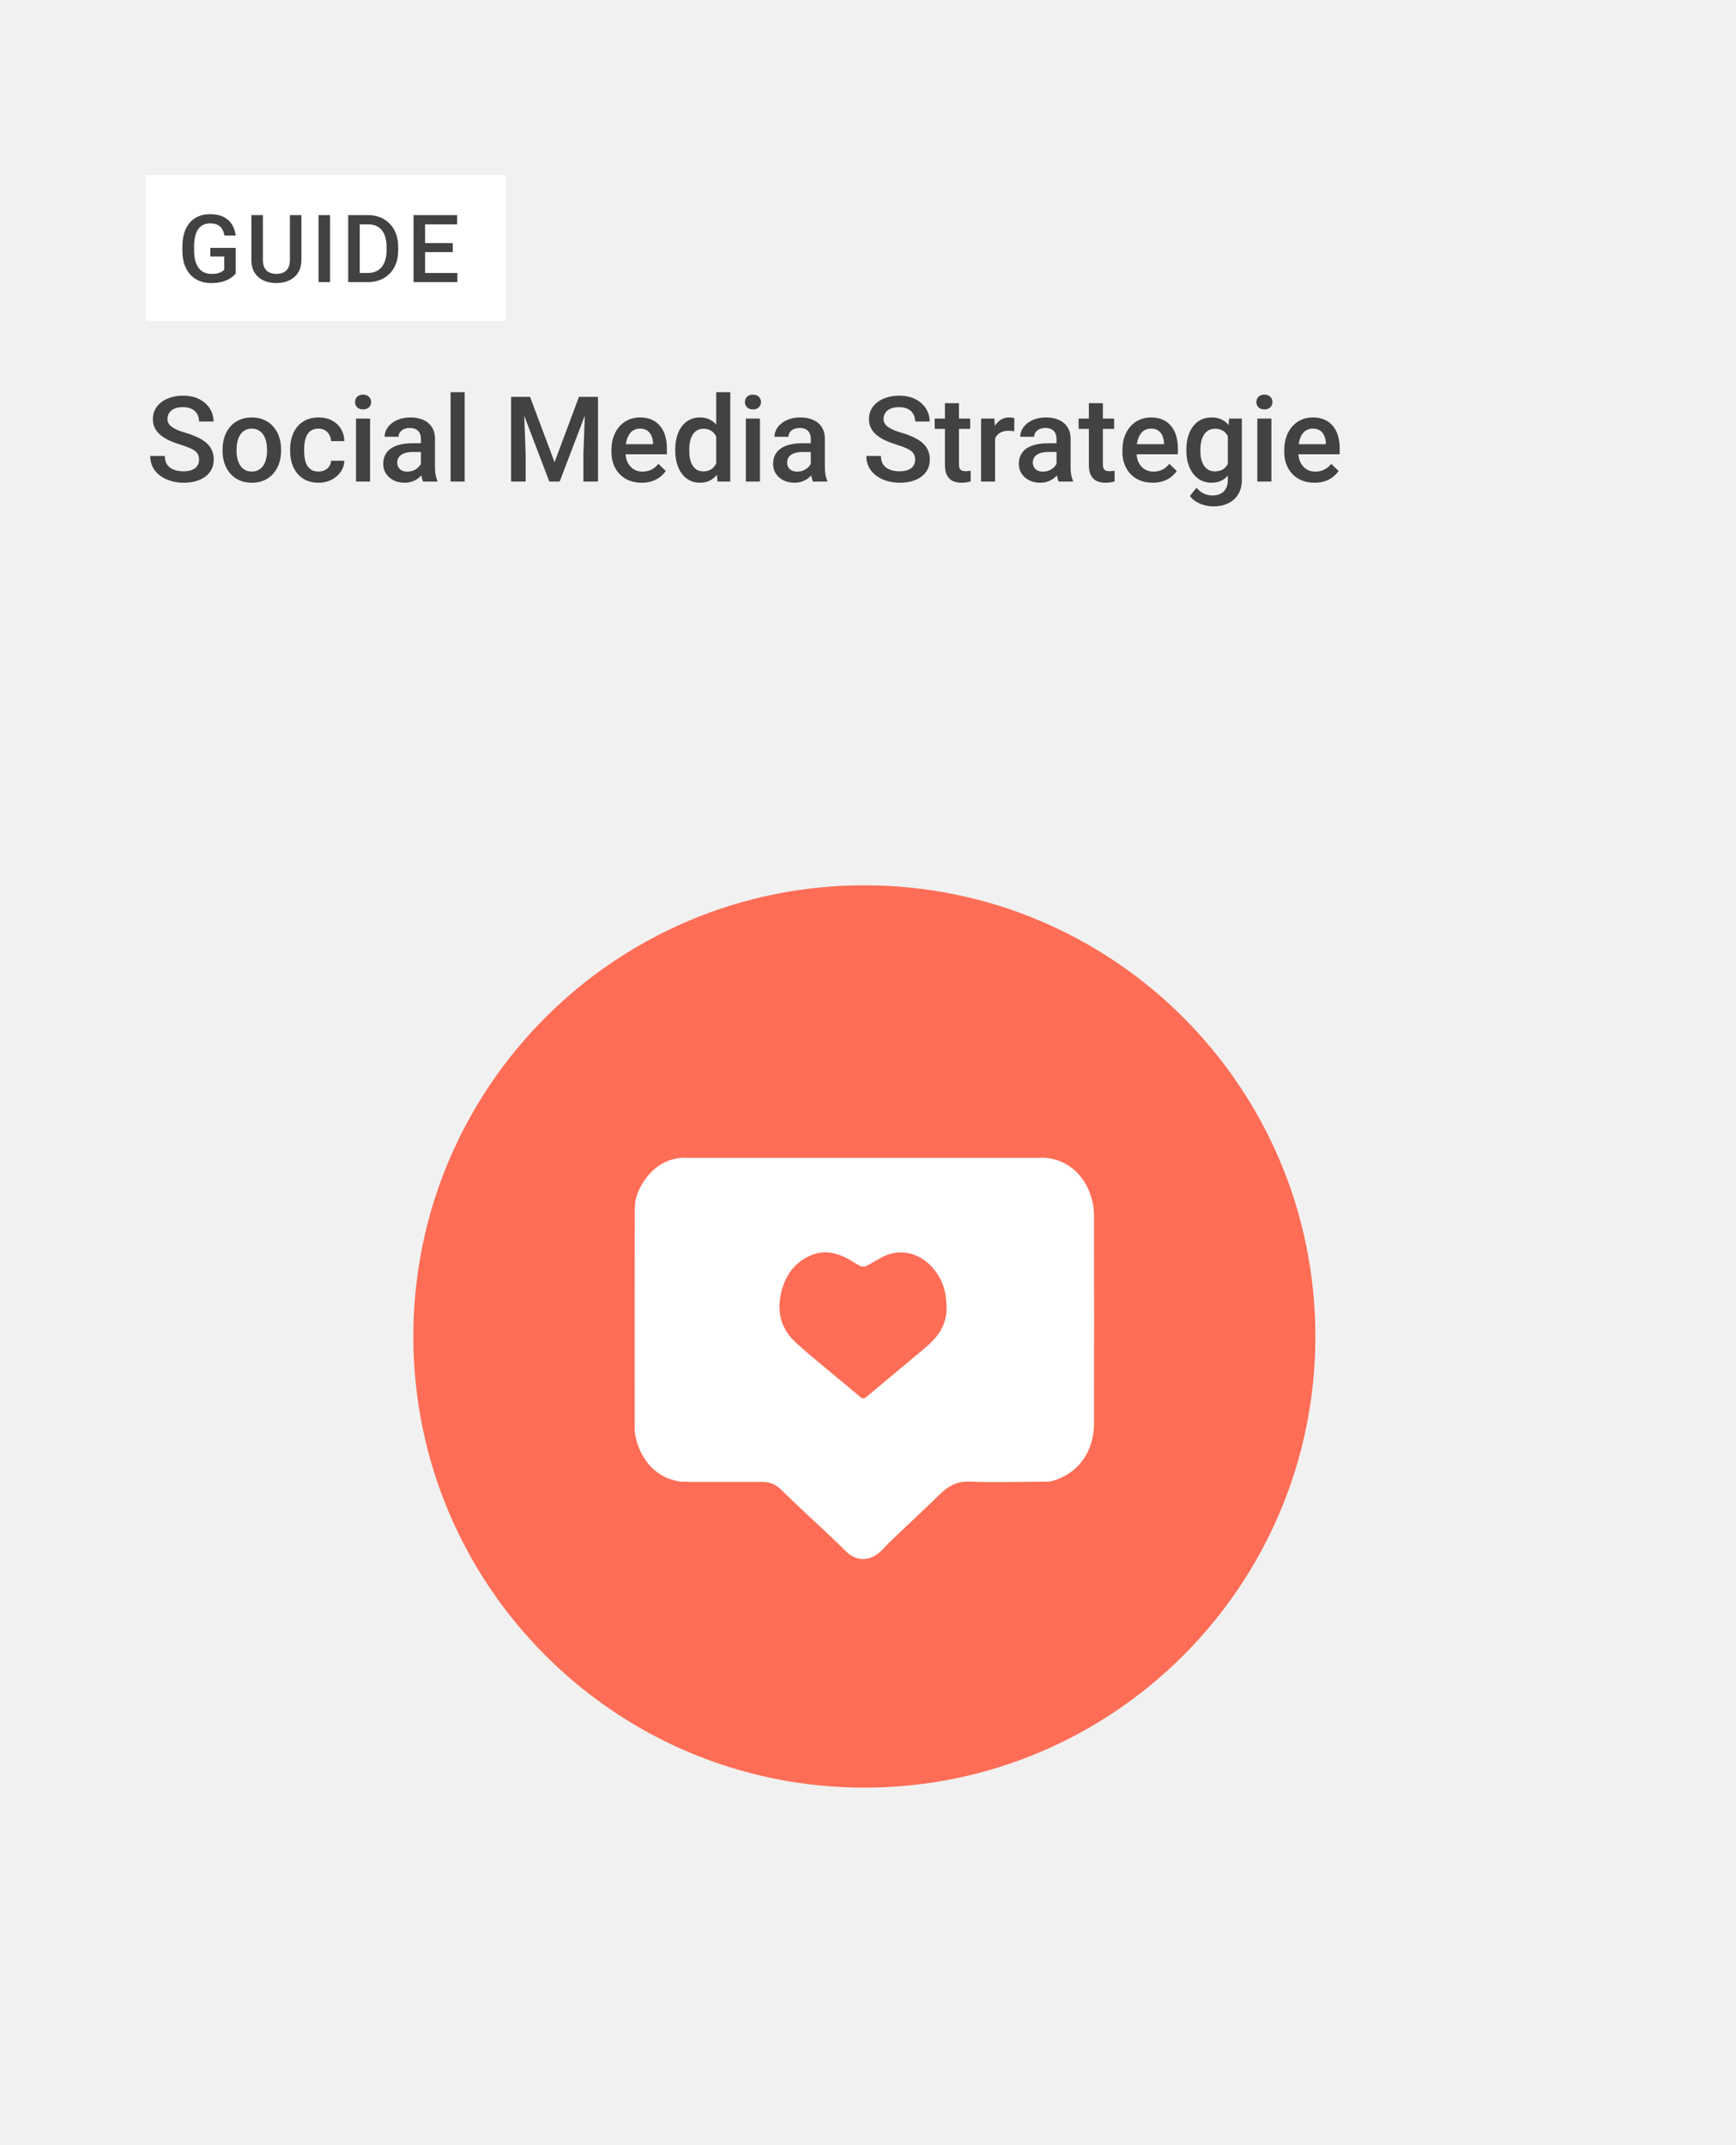 <svg width="714" height="882" viewBox="0 0 714 882" fill="none" xmlns="http://www.w3.org/2000/svg">
<rect width="714" height="882" fill="#F1F1F1"/>
<path d="M81.868 189.028C81.868 188.31 81.757 187.672 81.533 187.114C81.326 186.556 80.951 186.045 80.409 185.583C79.866 185.12 79.101 184.673 78.112 184.243C77.139 183.796 75.895 183.341 74.379 182.879C72.721 182.368 71.189 181.802 69.786 181.18C68.398 180.542 67.186 179.808 66.149 178.979C65.112 178.134 64.307 177.169 63.732 176.084C63.158 174.983 62.871 173.715 62.871 172.28C62.871 170.86 63.166 169.568 63.756 168.404C64.362 167.239 65.216 166.235 66.316 165.389C67.433 164.528 68.749 163.866 70.264 163.403C71.779 162.925 73.454 162.686 75.289 162.686C77.873 162.686 80.098 163.164 81.964 164.121C83.846 165.078 85.29 166.362 86.294 167.973C87.315 169.584 87.826 171.363 87.826 173.309H81.868C81.868 172.16 81.621 171.147 81.126 170.27C80.648 169.377 79.914 168.675 78.925 168.165C77.952 167.654 76.716 167.399 75.217 167.399C73.797 167.399 72.617 167.614 71.676 168.045C70.735 168.476 70.033 169.058 69.57 169.792C69.108 170.525 68.876 171.355 68.876 172.28C68.876 172.934 69.028 173.532 69.331 174.074C69.634 174.601 70.097 175.095 70.719 175.558C71.341 176.004 72.122 176.427 73.064 176.826C74.005 177.224 75.113 177.607 76.389 177.974C78.319 178.548 80.002 179.186 81.438 179.888C82.873 180.574 84.069 181.356 85.026 182.233C85.983 183.11 86.701 184.107 87.18 185.224C87.658 186.324 87.897 187.576 87.897 188.98C87.897 190.447 87.602 191.771 87.012 192.952C86.422 194.116 85.577 195.113 84.476 195.942C83.391 196.756 82.084 197.386 80.552 197.833C79.037 198.263 77.346 198.479 75.48 198.479C73.805 198.479 72.154 198.255 70.527 197.809C68.916 197.362 67.449 196.684 66.125 195.775C64.801 194.85 63.748 193.701 62.967 192.33C62.185 190.942 61.794 189.323 61.794 187.473H67.8C67.8 188.605 67.991 189.57 68.374 190.368C68.773 191.165 69.323 191.819 70.025 192.33C70.727 192.824 71.54 193.191 72.465 193.43C73.406 193.669 74.411 193.789 75.48 193.789C76.884 193.789 78.056 193.59 78.997 193.191C79.954 192.792 80.672 192.234 81.15 191.516C81.629 190.798 81.868 189.969 81.868 189.028ZM91.534 185.343V184.793C91.534 182.927 91.805 181.196 92.348 179.601C92.89 177.99 93.671 176.594 94.692 175.414C95.729 174.218 96.989 173.293 98.473 172.639C99.972 171.969 101.663 171.634 103.545 171.634C105.443 171.634 107.134 171.969 108.617 172.639C110.117 173.293 111.385 174.218 112.421 175.414C113.458 176.594 114.248 177.99 114.79 179.601C115.332 181.196 115.604 182.927 115.604 184.793V185.343C115.604 187.209 115.332 188.94 114.79 190.535C114.248 192.13 113.458 193.526 112.421 194.722C111.385 195.903 110.125 196.828 108.641 197.498C107.158 198.152 105.475 198.479 103.593 198.479C101.695 198.479 99.996 198.152 98.497 197.498C97.013 196.828 95.753 195.903 94.716 194.722C93.68 193.526 92.89 192.13 92.348 190.535C91.805 188.94 91.534 187.209 91.534 185.343ZM97.3 184.793V185.343C97.3 186.508 97.42 187.608 97.659 188.645C97.898 189.682 98.273 190.591 98.784 191.373C99.294 192.154 99.948 192.768 100.746 193.215C101.543 193.661 102.492 193.885 103.593 193.885C104.661 193.885 105.587 193.661 106.368 193.215C107.166 192.768 107.82 192.154 108.33 191.373C108.84 190.591 109.215 189.682 109.455 188.645C109.71 187.608 109.837 186.508 109.837 185.343V184.793C109.837 183.645 109.71 182.56 109.455 181.539C109.215 180.502 108.833 179.585 108.306 178.788C107.796 177.99 107.142 177.368 106.344 176.921C105.563 176.459 104.63 176.228 103.545 176.228C102.46 176.228 101.519 176.459 100.722 176.921C99.94 177.368 99.294 177.99 98.784 178.788C98.273 179.585 97.898 180.502 97.659 181.539C97.42 182.56 97.3 183.645 97.3 184.793ZM131.012 193.885C131.953 193.885 132.798 193.701 133.548 193.334C134.313 192.952 134.928 192.425 135.39 191.755C135.869 191.085 136.132 190.312 136.18 189.435H141.611C141.579 191.109 141.084 192.633 140.127 194.004C139.17 195.376 137.902 196.469 136.323 197.282C134.744 198.08 132.998 198.479 131.083 198.479C129.106 198.479 127.383 198.144 125.916 197.474C124.448 196.788 123.228 195.847 122.255 194.65C121.282 193.454 120.548 192.074 120.054 190.511C119.575 188.948 119.336 187.273 119.336 185.487V184.649C119.336 182.863 119.575 181.188 120.054 179.625C120.548 178.046 121.282 176.658 122.255 175.462C123.228 174.266 124.448 173.333 125.916 172.663C127.383 171.977 129.098 171.634 131.06 171.634C133.133 171.634 134.951 172.049 136.515 172.878C138.078 173.691 139.306 174.832 140.199 176.299C141.108 177.751 141.579 179.442 141.611 181.372H136.18C136.132 180.415 135.893 179.553 135.462 178.788C135.047 178.006 134.457 177.384 133.691 176.921C132.942 176.459 132.041 176.228 130.988 176.228C129.823 176.228 128.858 176.467 128.093 176.945C127.327 177.408 126.729 178.046 126.298 178.859C125.868 179.657 125.557 180.558 125.365 181.563C125.19 182.552 125.102 183.581 125.102 184.649V185.487C125.102 186.556 125.19 187.592 125.365 188.597C125.541 189.602 125.844 190.503 126.274 191.301C126.721 192.082 127.327 192.712 128.093 193.191C128.858 193.653 129.831 193.885 131.012 193.885ZM152.21 172.112V198H146.42V172.112H152.21ZM146.037 165.317C146.037 164.44 146.324 163.714 146.898 163.14C147.489 162.55 148.302 162.255 149.339 162.255C150.36 162.255 151.165 162.55 151.755 163.14C152.346 163.714 152.641 164.44 152.641 165.317C152.641 166.179 152.346 166.896 151.755 167.471C151.165 168.045 150.36 168.332 149.339 168.332C148.302 168.332 147.489 168.045 146.898 167.471C146.324 166.896 146.037 166.179 146.037 165.317ZM173.121 192.808V180.462C173.121 179.537 172.954 178.74 172.619 178.07C172.284 177.4 171.773 176.882 171.087 176.515C170.417 176.148 169.572 175.964 168.551 175.964C167.61 175.964 166.797 176.124 166.111 176.443C165.425 176.762 164.891 177.193 164.508 177.735C164.125 178.277 163.934 178.891 163.934 179.577H158.191C158.191 178.556 158.439 177.567 158.933 176.61C159.428 175.653 160.145 174.8 161.086 174.05C162.028 173.301 163.152 172.71 164.46 172.28C165.768 171.849 167.235 171.634 168.862 171.634C170.808 171.634 172.531 171.961 174.03 172.615C175.546 173.269 176.734 174.258 177.595 175.582C178.472 176.889 178.911 178.532 178.911 180.51V192.019C178.911 193.199 178.991 194.26 179.15 195.201C179.326 196.126 179.573 196.931 179.892 197.617V198H173.982C173.711 197.378 173.496 196.588 173.336 195.631C173.193 194.658 173.121 193.717 173.121 192.808ZM173.958 182.257L174.006 185.822H169.867C168.799 185.822 167.857 185.925 167.044 186.133C166.23 186.324 165.553 186.611 165.01 186.994C164.468 187.377 164.061 187.84 163.79 188.382C163.519 188.924 163.383 189.538 163.383 190.224C163.383 190.91 163.543 191.54 163.862 192.114C164.181 192.673 164.643 193.111 165.25 193.43C165.872 193.749 166.621 193.909 167.499 193.909C168.679 193.909 169.708 193.669 170.585 193.191C171.478 192.696 172.18 192.098 172.69 191.396C173.201 190.679 173.472 190.001 173.504 189.363L175.37 191.923C175.179 192.577 174.852 193.279 174.389 194.028C173.927 194.778 173.32 195.496 172.571 196.182C171.837 196.852 170.952 197.402 169.915 197.833C168.894 198.263 167.714 198.479 166.374 198.479C164.683 198.479 163.176 198.144 161.852 197.474C160.528 196.788 159.491 195.871 158.742 194.722C157.992 193.558 157.617 192.242 157.617 190.774C157.617 189.403 157.872 188.19 158.383 187.138C158.909 186.069 159.675 185.176 160.68 184.458C161.701 183.74 162.945 183.198 164.412 182.831C165.88 182.448 167.554 182.257 169.437 182.257H173.958ZM191.113 161.25V198H185.323V161.25H191.113ZM212.646 163.164H218.006L228.079 190.033L238.127 163.164H243.487L230.184 198H225.925L212.646 163.164ZM210.206 163.164H215.302L216.188 186.42V198H210.206V163.164ZM240.831 163.164H245.951V198H239.946V186.42L240.831 163.164ZM263.919 198.479C262.005 198.479 260.275 198.167 258.728 197.545C257.196 196.907 255.888 196.022 254.804 194.89C253.735 193.757 252.914 192.425 252.339 190.894C251.765 189.363 251.478 187.712 251.478 185.941V184.984C251.478 182.959 251.773 181.124 252.363 179.481C252.953 177.839 253.775 176.435 254.828 175.271C255.88 174.09 257.125 173.189 258.56 172.567C259.996 171.945 261.551 171.634 263.226 171.634C265.076 171.634 266.695 171.945 268.083 172.567C269.47 173.189 270.619 174.066 271.528 175.199C272.453 176.315 273.139 177.647 273.585 179.194C274.048 180.742 274.279 182.448 274.279 184.314V186.779H254.277V182.64H268.585V182.185C268.553 181.148 268.346 180.175 267.963 179.266C267.596 178.357 267.03 177.623 266.264 177.065C265.499 176.507 264.478 176.228 263.202 176.228C262.245 176.228 261.391 176.435 260.642 176.85C259.908 177.248 259.294 177.831 258.799 178.596C258.305 179.362 257.922 180.287 257.651 181.372C257.396 182.44 257.268 183.645 257.268 184.984V185.941C257.268 187.074 257.42 188.127 257.723 189.1C258.042 190.057 258.504 190.894 259.11 191.612C259.716 192.33 260.45 192.896 261.312 193.311C262.173 193.709 263.154 193.909 264.254 193.909C265.642 193.909 266.878 193.63 267.963 193.071C269.048 192.513 269.989 191.723 270.786 190.703L273.825 193.646C273.266 194.459 272.541 195.241 271.647 195.99C270.754 196.724 269.662 197.322 268.37 197.785C267.094 198.247 265.61 198.479 263.919 198.479ZM294.568 192.641V161.25H300.358V198H295.119L294.568 192.641ZM277.725 185.343V184.841C277.725 182.879 277.956 181.092 278.418 179.481C278.881 177.854 279.551 176.459 280.428 175.294C281.306 174.114 282.374 173.213 283.634 172.591C284.894 171.953 286.314 171.634 287.893 171.634C289.456 171.634 290.828 171.937 292.008 172.543C293.189 173.149 294.194 174.018 295.023 175.151C295.852 176.267 296.514 177.607 297.009 179.17C297.503 180.718 297.854 182.44 298.062 184.338V185.941C297.854 187.792 297.503 189.482 297.009 191.014C296.514 192.545 295.852 193.869 295.023 194.985C294.194 196.102 293.181 196.963 291.984 197.569C290.804 198.175 289.424 198.479 287.845 198.479C286.282 198.479 284.87 198.152 283.61 197.498C282.366 196.844 281.306 195.926 280.428 194.746C279.551 193.566 278.881 192.178 278.418 190.583C277.956 188.972 277.725 187.225 277.725 185.343ZM283.491 184.841V185.343C283.491 186.524 283.594 187.624 283.802 188.645C284.025 189.666 284.368 190.567 284.831 191.349C285.293 192.114 285.891 192.72 286.625 193.167C287.375 193.598 288.268 193.813 289.305 193.813C290.613 193.813 291.689 193.526 292.535 192.952C293.38 192.377 294.042 191.604 294.521 190.631C295.015 189.642 295.35 188.541 295.525 187.329V182.999C295.43 182.057 295.23 181.18 294.927 180.367C294.64 179.553 294.249 178.843 293.755 178.237C293.26 177.615 292.646 177.137 291.913 176.802C291.195 176.451 290.341 176.275 289.353 176.275C288.3 176.275 287.407 176.499 286.673 176.945C285.939 177.392 285.333 178.006 284.854 178.788C284.392 179.569 284.049 180.478 283.826 181.515C283.602 182.552 283.491 183.66 283.491 184.841ZM312.561 172.112V198H306.771V172.112H312.561ZM306.388 165.317C306.388 164.44 306.675 163.714 307.249 163.14C307.839 162.55 308.653 162.255 309.689 162.255C310.71 162.255 311.516 162.55 312.106 163.14C312.696 163.714 312.991 164.44 312.991 165.317C312.991 166.179 312.696 166.896 312.106 167.471C311.516 168.045 310.71 168.332 309.689 168.332C308.653 168.332 307.839 168.045 307.249 167.471C306.675 166.896 306.388 166.179 306.388 165.317ZM333.472 192.808V180.462C333.472 179.537 333.304 178.74 332.969 178.07C332.634 177.4 332.124 176.882 331.438 176.515C330.768 176.148 329.923 175.964 328.902 175.964C327.961 175.964 327.147 176.124 326.461 176.443C325.776 176.762 325.241 177.193 324.858 177.735C324.476 178.277 324.284 178.891 324.284 179.577H318.542C318.542 178.556 318.789 177.567 319.284 176.61C319.778 175.653 320.496 174.8 321.437 174.05C322.378 173.301 323.503 172.71 324.811 172.28C326.118 171.849 327.586 171.634 329.213 171.634C331.159 171.634 332.882 171.961 334.381 172.615C335.896 173.269 337.084 174.258 337.946 175.582C338.823 176.889 339.262 178.532 339.262 180.51V192.019C339.262 193.199 339.341 194.26 339.501 195.201C339.676 196.126 339.924 196.931 340.243 197.617V198H334.333C334.062 197.378 333.847 196.588 333.687 195.631C333.543 194.658 333.472 193.717 333.472 192.808ZM334.309 182.257L334.357 185.822H330.218C329.149 185.822 328.208 185.925 327.395 186.133C326.581 186.324 325.903 186.611 325.361 186.994C324.819 187.377 324.412 187.84 324.141 188.382C323.869 188.924 323.734 189.538 323.734 190.224C323.734 190.91 323.893 191.54 324.212 192.114C324.531 192.673 324.994 193.111 325.6 193.43C326.222 193.749 326.972 193.909 327.849 193.909C329.029 193.909 330.058 193.669 330.936 193.191C331.829 192.696 332.531 192.098 333.041 191.396C333.551 190.679 333.823 190.001 333.854 189.363L335.721 191.923C335.529 192.577 335.202 193.279 334.74 194.028C334.277 194.778 333.671 195.496 332.921 196.182C332.188 196.852 331.302 197.402 330.266 197.833C329.245 198.263 328.064 198.479 326.725 198.479C325.034 198.479 323.527 198.144 322.203 197.474C320.879 196.788 319.842 195.871 319.092 194.722C318.343 193.558 317.968 192.242 317.968 190.774C317.968 189.403 318.223 188.19 318.733 187.138C319.26 186.069 320.025 185.176 321.03 184.458C322.051 183.74 323.295 183.198 324.763 182.831C326.23 182.448 327.905 182.257 329.787 182.257H334.309ZM376.395 189.028C376.395 188.31 376.283 187.672 376.06 187.114C375.852 186.556 375.477 186.045 374.935 185.583C374.393 185.12 373.627 184.673 372.638 184.243C371.665 183.796 370.421 183.341 368.906 182.879C367.247 182.368 365.716 181.802 364.312 181.18C362.924 180.542 361.712 179.808 360.675 178.979C359.639 178.134 358.833 177.169 358.259 176.084C357.685 174.983 357.397 173.715 357.397 172.28C357.397 170.86 357.693 169.568 358.283 168.404C358.889 167.239 359.742 166.235 360.843 165.389C361.959 164.528 363.275 163.866 364.791 163.403C366.306 162.925 367.981 162.686 369.815 162.686C372.399 162.686 374.624 163.164 376.49 164.121C378.372 165.078 379.816 166.362 380.821 167.973C381.842 169.584 382.352 171.363 382.352 173.309H376.395C376.395 172.16 376.147 171.147 375.653 170.27C375.174 169.377 374.441 168.675 373.452 168.165C372.479 167.654 371.243 167.399 369.743 167.399C368.324 167.399 367.143 167.614 366.202 168.045C365.261 168.476 364.559 169.058 364.097 169.792C363.634 170.525 363.403 171.355 363.403 172.28C363.403 172.934 363.554 173.532 363.857 174.074C364.16 174.601 364.623 175.095 365.245 175.558C365.867 176.004 366.649 176.427 367.59 176.826C368.531 177.224 369.639 177.607 370.916 177.974C372.846 178.548 374.528 179.186 375.964 179.888C377.399 180.574 378.596 181.356 379.553 182.233C380.51 183.11 381.228 184.107 381.706 185.224C382.185 186.324 382.424 187.576 382.424 188.98C382.424 190.447 382.129 191.771 381.539 192.952C380.948 194.116 380.103 195.113 379.002 195.942C377.918 196.756 376.61 197.386 375.079 197.833C373.563 198.263 371.873 198.479 370.006 198.479C368.332 198.479 366.681 198.255 365.054 197.809C363.443 197.362 361.975 196.684 360.651 195.775C359.327 194.85 358.275 193.701 357.493 192.33C356.712 190.942 356.321 189.323 356.321 187.473H362.326C362.326 188.605 362.518 189.57 362.9 190.368C363.299 191.165 363.849 191.819 364.551 192.33C365.253 192.824 366.067 193.191 366.992 193.43C367.933 193.669 368.938 193.789 370.006 193.789C371.41 193.789 372.582 193.59 373.523 193.191C374.48 192.792 375.198 192.234 375.677 191.516C376.155 190.798 376.395 189.969 376.395 189.028ZM399.028 172.112V176.323H384.434V172.112H399.028ZM388.645 165.772H394.411V190.846C394.411 191.644 394.522 192.258 394.746 192.688C394.985 193.103 395.312 193.382 395.727 193.526C396.141 193.669 396.628 193.741 397.186 193.741C397.585 193.741 397.968 193.717 398.334 193.669C398.701 193.622 398.996 193.574 399.22 193.526L399.244 197.928C398.765 198.072 398.207 198.199 397.569 198.311C396.947 198.423 396.229 198.479 395.416 198.479C394.092 198.479 392.919 198.247 391.898 197.785C390.878 197.306 390.08 196.533 389.506 195.464C388.932 194.395 388.645 192.976 388.645 191.205V165.772ZM409.269 177.041V198H403.502V172.112H409.005L409.269 177.041ZM417.188 171.945L417.14 177.304C416.789 177.24 416.406 177.193 415.992 177.161C415.593 177.129 415.194 177.113 414.795 177.113C413.806 177.113 412.937 177.256 412.188 177.543C411.438 177.815 410.808 178.213 410.297 178.74C409.803 179.25 409.42 179.872 409.149 180.606C408.878 181.34 408.718 182.161 408.67 183.07L407.354 183.166C407.354 181.539 407.514 180.032 407.833 178.644C408.152 177.256 408.631 176.036 409.269 174.983C409.923 173.931 410.736 173.109 411.709 172.519C412.698 171.929 413.838 171.634 415.13 171.634C415.481 171.634 415.856 171.666 416.255 171.729C416.67 171.793 416.981 171.865 417.188 171.945ZM434.534 192.808V180.462C434.534 179.537 434.367 178.74 434.032 178.07C433.697 177.4 433.186 176.882 432.5 176.515C431.831 176.148 430.985 175.964 429.964 175.964C429.023 175.964 428.21 176.124 427.524 176.443C426.838 176.762 426.304 177.193 425.921 177.735C425.538 178.277 425.347 178.891 425.347 179.577H419.604C419.604 178.556 419.852 177.567 420.346 176.61C420.841 175.653 421.558 174.8 422.5 174.05C423.441 173.301 424.565 172.71 425.873 172.28C427.181 171.849 428.648 171.634 430.275 171.634C432.221 171.634 433.944 171.961 435.443 172.615C436.959 173.269 438.147 174.258 439.008 175.582C439.886 176.889 440.324 178.532 440.324 180.51V192.019C440.324 193.199 440.404 194.26 440.563 195.201C440.739 196.126 440.986 196.931 441.305 197.617V198H435.396C435.124 197.378 434.909 196.588 434.75 195.631C434.606 194.658 434.534 193.717 434.534 192.808ZM435.372 182.257L435.419 185.822H431.28C430.212 185.822 429.271 185.925 428.457 186.133C427.644 186.324 426.966 186.611 426.423 186.994C425.881 187.377 425.474 187.84 425.203 188.382C424.932 188.924 424.796 189.538 424.796 190.224C424.796 190.91 424.956 191.54 425.275 192.114C425.594 192.673 426.056 193.111 426.663 193.43C427.285 193.749 428.034 193.909 428.912 193.909C430.092 193.909 431.121 193.669 431.998 193.191C432.891 192.696 433.593 192.098 434.104 191.396C434.614 190.679 434.885 190.001 434.917 189.363L436.783 191.923C436.592 192.577 436.265 193.279 435.802 194.028C435.34 194.778 434.734 195.496 433.984 196.182C433.25 196.852 432.365 197.402 431.328 197.833C430.307 198.263 429.127 198.479 427.787 198.479C426.096 198.479 424.589 198.144 423.265 197.474C421.941 196.788 420.904 195.871 420.155 194.722C419.405 193.558 419.03 192.242 419.03 190.774C419.03 189.403 419.285 188.19 419.796 187.138C420.322 186.069 421.088 185.176 422.093 184.458C423.114 183.74 424.358 183.198 425.825 182.831C427.293 182.448 428.967 182.257 430.85 182.257H435.372ZM458.221 172.112V176.323H443.626V172.112H458.221ZM447.837 165.772H453.603V190.846C453.603 191.644 453.715 192.258 453.938 192.688C454.177 193.103 454.504 193.382 454.919 193.526C455.334 193.669 455.82 193.741 456.378 193.741C456.777 193.741 457.16 193.717 457.527 193.669C457.894 193.622 458.189 193.574 458.412 193.526L458.436 197.928C457.958 198.072 457.399 198.199 456.761 198.311C456.139 198.423 455.421 198.479 454.608 198.479C453.284 198.479 452.112 198.247 451.091 197.785C450.07 197.306 449.272 196.533 448.698 195.464C448.124 194.395 447.837 192.976 447.837 191.205V165.772ZM474.083 198.479C472.169 198.479 470.439 198.167 468.892 197.545C467.36 196.907 466.052 196.022 464.968 194.89C463.899 193.757 463.078 192.425 462.503 190.894C461.929 189.363 461.642 187.712 461.642 185.941V184.984C461.642 182.959 461.937 181.124 462.527 179.481C463.118 177.839 463.939 176.435 464.992 175.271C466.044 174.09 467.289 173.189 468.724 172.567C470.16 171.945 471.715 171.634 473.39 171.634C475.24 171.634 476.859 171.945 478.247 172.567C479.634 173.189 480.783 174.066 481.692 175.199C482.617 176.315 483.303 177.647 483.75 179.194C484.212 180.742 484.443 182.448 484.443 184.314V186.779H464.441V182.64H478.749V182.185C478.717 181.148 478.51 180.175 478.127 179.266C477.76 178.357 477.194 177.623 476.428 177.065C475.663 176.507 474.642 176.228 473.366 176.228C472.409 176.228 471.555 176.435 470.806 176.85C470.072 177.248 469.458 177.831 468.963 178.596C468.469 179.362 468.086 180.287 467.815 181.372C467.56 182.44 467.432 183.645 467.432 184.984V185.941C467.432 187.074 467.584 188.127 467.887 189.1C468.206 190.057 468.668 190.894 469.274 191.612C469.881 192.33 470.614 192.896 471.476 193.311C472.337 193.709 473.318 193.909 474.418 193.909C475.806 193.909 477.042 193.63 478.127 193.071C479.212 192.513 480.153 191.723 480.95 190.703L483.989 193.646C483.431 194.459 482.705 195.241 481.812 195.99C480.918 196.724 479.826 197.322 478.534 197.785C477.258 198.247 475.774 198.479 474.083 198.479ZM505.522 172.112H510.762V197.282C510.762 199.611 510.267 201.589 509.278 203.216C508.289 204.843 506.91 206.079 505.139 206.924C503.369 207.786 501.319 208.216 498.99 208.216C498.001 208.216 496.901 208.073 495.688 207.786C494.492 207.499 493.328 207.036 492.195 206.398C491.079 205.776 490.146 204.954 489.396 203.934L492.1 200.536C493.025 201.637 494.046 202.442 495.162 202.953C496.279 203.463 497.451 203.718 498.679 203.718C500.003 203.718 501.128 203.471 502.053 202.977C502.994 202.498 503.72 201.788 504.23 200.847C504.74 199.906 504.996 198.758 504.996 197.402V177.974L505.522 172.112ZM487.937 185.343V184.841C487.937 182.879 488.176 181.092 488.654 179.481C489.133 177.854 489.819 176.459 490.712 175.294C491.605 174.114 492.69 173.213 493.966 172.591C495.242 171.953 496.685 171.634 498.296 171.634C499.971 171.634 501.399 171.937 502.579 172.543C503.775 173.149 504.772 174.018 505.57 175.151C506.367 176.267 506.989 177.607 507.436 179.17C507.899 180.718 508.242 182.44 508.465 184.338V185.941C508.257 187.792 507.907 189.482 507.412 191.014C506.918 192.545 506.264 193.869 505.45 194.985C504.637 196.102 503.632 196.963 502.436 197.569C501.255 198.175 499.86 198.479 498.249 198.479C496.669 198.479 495.242 198.152 493.966 197.498C492.706 196.844 491.621 195.926 490.712 194.746C489.819 193.566 489.133 192.178 488.654 190.583C488.176 188.972 487.937 187.225 487.937 185.343ZM493.703 184.841V185.343C493.703 186.524 493.814 187.624 494.038 188.645C494.277 189.666 494.636 190.567 495.114 191.349C495.609 192.114 496.231 192.72 496.98 193.167C497.746 193.598 498.647 193.813 499.684 193.813C501.04 193.813 502.148 193.526 503.01 192.952C503.887 192.377 504.557 191.604 505.02 190.631C505.498 189.642 505.833 188.541 506.024 187.329V182.999C505.929 182.057 505.729 181.18 505.426 180.367C505.139 179.553 504.748 178.843 504.254 178.237C503.759 177.615 503.137 177.137 502.388 176.802C501.638 176.451 500.753 176.275 499.732 176.275C498.695 176.275 497.794 176.499 497.028 176.945C496.263 177.392 495.633 178.006 495.138 178.788C494.66 179.569 494.301 180.478 494.062 181.515C493.822 182.552 493.703 183.66 493.703 184.841ZM522.916 172.112V198H517.126V172.112H522.916ZM516.743 165.317C516.743 164.44 517.03 163.714 517.604 163.14C518.195 162.55 519.008 162.255 520.045 162.255C521.066 162.255 521.871 162.55 522.461 163.14C523.052 163.714 523.347 164.44 523.347 165.317C523.347 166.179 523.052 166.896 522.461 167.471C521.871 168.045 521.066 168.332 520.045 168.332C519.008 168.332 518.195 168.045 517.604 167.471C517.03 166.896 516.743 166.179 516.743 165.317ZM540.645 198.479C538.731 198.479 537 198.167 535.453 197.545C533.922 196.907 532.614 196.022 531.529 194.89C530.461 193.757 529.639 192.425 529.065 190.894C528.491 189.363 528.204 187.712 528.204 185.941V184.984C528.204 182.959 528.499 181.124 529.089 179.481C529.679 177.839 530.5 176.435 531.553 175.271C532.606 174.09 533.85 173.189 535.286 172.567C536.721 171.945 538.276 171.634 539.951 171.634C541.801 171.634 543.42 171.945 544.808 172.567C546.196 173.189 547.344 174.066 548.253 175.199C549.179 176.315 549.864 177.647 550.311 179.194C550.774 180.742 551.005 182.448 551.005 184.314V186.779H531.003V182.64H545.311V182.185C545.279 181.148 545.071 180.175 544.688 179.266C544.322 178.357 543.755 177.623 542.99 177.065C542.224 176.507 541.203 176.228 539.927 176.228C538.97 176.228 538.117 176.435 537.367 176.85C536.633 177.248 536.019 177.831 535.525 178.596C535.03 179.362 534.648 180.287 534.376 181.372C534.121 182.44 533.994 183.645 533.994 184.984V185.941C533.994 187.074 534.145 188.127 534.448 189.1C534.767 190.057 535.23 190.894 535.836 191.612C536.442 192.33 537.176 192.896 538.037 193.311C538.898 193.709 539.879 193.909 540.98 193.909C542.368 193.909 543.604 193.63 544.688 193.071C545.773 192.513 546.714 191.723 547.512 190.703L550.55 193.646C549.992 194.459 549.266 195.241 548.373 195.99C547.48 196.724 546.387 197.322 545.095 197.785C543.819 198.247 542.336 198.479 540.645 198.479Z" fill="#424242"/>
<rect x="60" y="72" width="148" height="60" fill="white"/>
<path d="M96.96 101.919V112.442C96.569 112.959 95.957 113.527 95.124 114.145C94.304 114.751 93.213 115.275 91.85 115.716C90.487 116.158 88.79 116.379 86.759 116.379C85.031 116.379 83.447 116.088 82.009 115.508C80.57 114.915 79.328 114.051 78.28 112.915C77.246 111.78 76.445 110.398 75.877 108.77C75.309 107.13 75.025 105.263 75.025 103.168V101.257C75.025 99.175 75.284 97.32 75.801 95.693C76.331 94.052 77.088 92.665 78.072 91.529C79.056 90.393 80.242 89.535 81.63 88.955C83.031 88.362 84.614 88.066 86.38 88.066C88.639 88.066 90.506 88.444 91.983 89.201C93.471 89.945 94.62 90.98 95.427 92.305C96.234 93.63 96.746 95.144 96.96 96.847H92.304C92.153 95.888 91.856 95.03 91.415 94.273C90.986 93.516 90.368 92.923 89.56 92.494C88.765 92.053 87.731 91.832 86.456 91.832C85.359 91.832 84.393 92.04 83.561 92.456C82.728 92.873 82.034 93.485 81.479 94.292C80.936 95.1 80.526 96.084 80.249 97.245C79.971 98.405 79.832 99.73 79.832 101.219V103.168C79.832 104.682 79.99 106.026 80.305 107.2C80.633 108.373 81.1 109.363 81.706 110.171C82.324 110.978 83.075 111.59 83.958 112.007C84.841 112.41 85.838 112.612 86.948 112.612C88.033 112.612 88.923 112.524 89.617 112.347C90.311 112.158 90.86 111.937 91.263 111.685C91.68 111.42 92.001 111.168 92.229 110.928V105.458H86.494V101.919H96.96ZM119.234 88.444H123.966V106.859C123.966 108.953 123.511 110.707 122.603 112.12C121.695 113.533 120.458 114.599 118.894 115.319C117.342 116.025 115.607 116.379 113.689 116.379C111.708 116.379 109.942 116.025 108.39 115.319C106.838 114.599 105.614 113.533 104.718 112.12C103.835 110.707 103.393 108.953 103.393 106.859V88.444H108.125V106.859C108.125 108.184 108.352 109.275 108.806 110.133C109.26 110.978 109.904 111.603 110.736 112.007C111.569 112.41 112.553 112.612 113.689 112.612C114.824 112.612 115.802 112.41 116.622 112.007C117.455 111.603 118.099 110.978 118.553 110.133C119.007 109.275 119.234 108.184 119.234 106.859V88.444ZM135.755 88.444V116H131.004V88.444H135.755ZM151.216 116H145.33L145.368 112.234H151.216C152.919 112.234 154.345 111.862 155.493 111.117C156.654 110.373 157.524 109.307 158.105 107.919C158.698 106.531 158.994 104.878 158.994 102.96V101.465C158.994 99.976 158.824 98.658 158.483 97.51C158.155 96.361 157.663 95.396 157.007 94.614C156.364 93.832 155.569 93.239 154.622 92.835C153.689 92.431 152.61 92.229 151.386 92.229H145.216V88.444H151.386C153.216 88.444 154.887 88.753 156.401 89.371C157.915 89.977 159.221 90.854 160.319 92.002C161.429 93.15 162.281 94.525 162.874 96.128C163.467 97.73 163.764 99.522 163.764 101.503V102.96C163.764 104.941 163.467 106.733 162.874 108.335C162.281 109.937 161.429 111.313 160.319 112.461C159.209 113.596 157.884 114.473 156.345 115.092C154.818 115.697 153.108 116 151.216 116ZM147.96 88.444V116H143.21V88.444H147.96ZM188.119 112.234V116H173.49V112.234H188.119ZM174.834 88.444V116H170.083V88.444H174.834ZM186.208 99.951V103.66H173.49V99.951H186.208ZM188.025 88.444V92.229H173.49V88.444H188.025Z" fill="#424242"/>
<path d="M355.5 735C457.949 735 541 651.949 541 549.5C541 447.051 457.949 364 355.5 364C253.051 364 170 447.051 170 549.5C170 651.949 253.051 735 355.5 735Z" fill="#FF6D56"/>
<g clip-path="url(#clip0_317_686)">
<path d="M280.853 609.273C271.202 608.467 263.843 601.441 261.455 590.992C261.065 589.299 261.016 587.479 261.016 585.722C261 556.005 260.967 526.289 261.081 496.581C261.097 492.497 262.763 488.74 264.948 485.507C269.001 479.513 274.444 476.244 281.251 476C281.657 476.018 282.055 476.054 282.461 476.054C330.469 476.054 378.476 476.054 426.492 476.054C427.434 476.054 428.376 476.018 429.327 476C439.229 476.552 447.238 483.597 449.496 494.924C449.837 496.644 449.959 498.455 449.967 500.23C449.992 528.525 450.032 556.82 449.967 585.125C449.935 597.203 443.258 605.823 433.055 608.848C431.983 609.164 430.837 609.146 429.725 609.273C429.578 609.246 429.424 609.219 429.278 609.201C419.075 609.228 408.864 609.59 398.678 609.155C393.252 608.92 389.442 611.41 385.714 615.168C381.319 619.595 376.697 623.742 372.205 628.052C369.013 631.103 365.755 634.082 362.725 637.324C358.591 641.752 352.604 642.521 347.909 637.822C341.906 631.819 335.619 626.169 329.469 620.356C326.618 617.658 323.767 614.968 320.956 612.216C318.869 610.179 316.44 609.3 313.719 609.291C303.784 609.282 293.858 609.291 283.923 609.291C283.184 609.291 282.437 609.237 281.697 609.21C281.413 609.237 281.129 609.264 280.845 609.291L280.853 609.273ZM389.312 536.819C389.133 535.062 389.117 533.252 388.744 531.549C386.193 519.833 375.47 512.136 365.024 515.912C361.994 517.008 359.257 519.054 356.316 520.512C355.609 520.865 354.545 520.838 353.822 520.512C352.255 519.788 350.833 518.701 349.306 517.859C344.676 515.306 339.875 513.911 334.749 515.695C327.276 518.284 322.776 524.088 321.078 532.437C319.486 540.269 321.728 546.879 327.268 551.976C330.777 555.2 334.441 558.224 338.08 561.275C343.287 565.639 348.567 569.904 353.741 574.323C354.854 575.273 355.52 575.065 356.519 574.223C364.35 567.631 372.237 561.121 380.076 554.539C385.356 550.111 389.694 545.04 389.304 536.855L389.312 536.819Z" fill="white"/>
</g>
<defs>
<clipPath id="clip0_317_686">
<rect width="189" height="165" fill="white" transform="translate(261 476)"/>
</clipPath>
</defs>
</svg>

